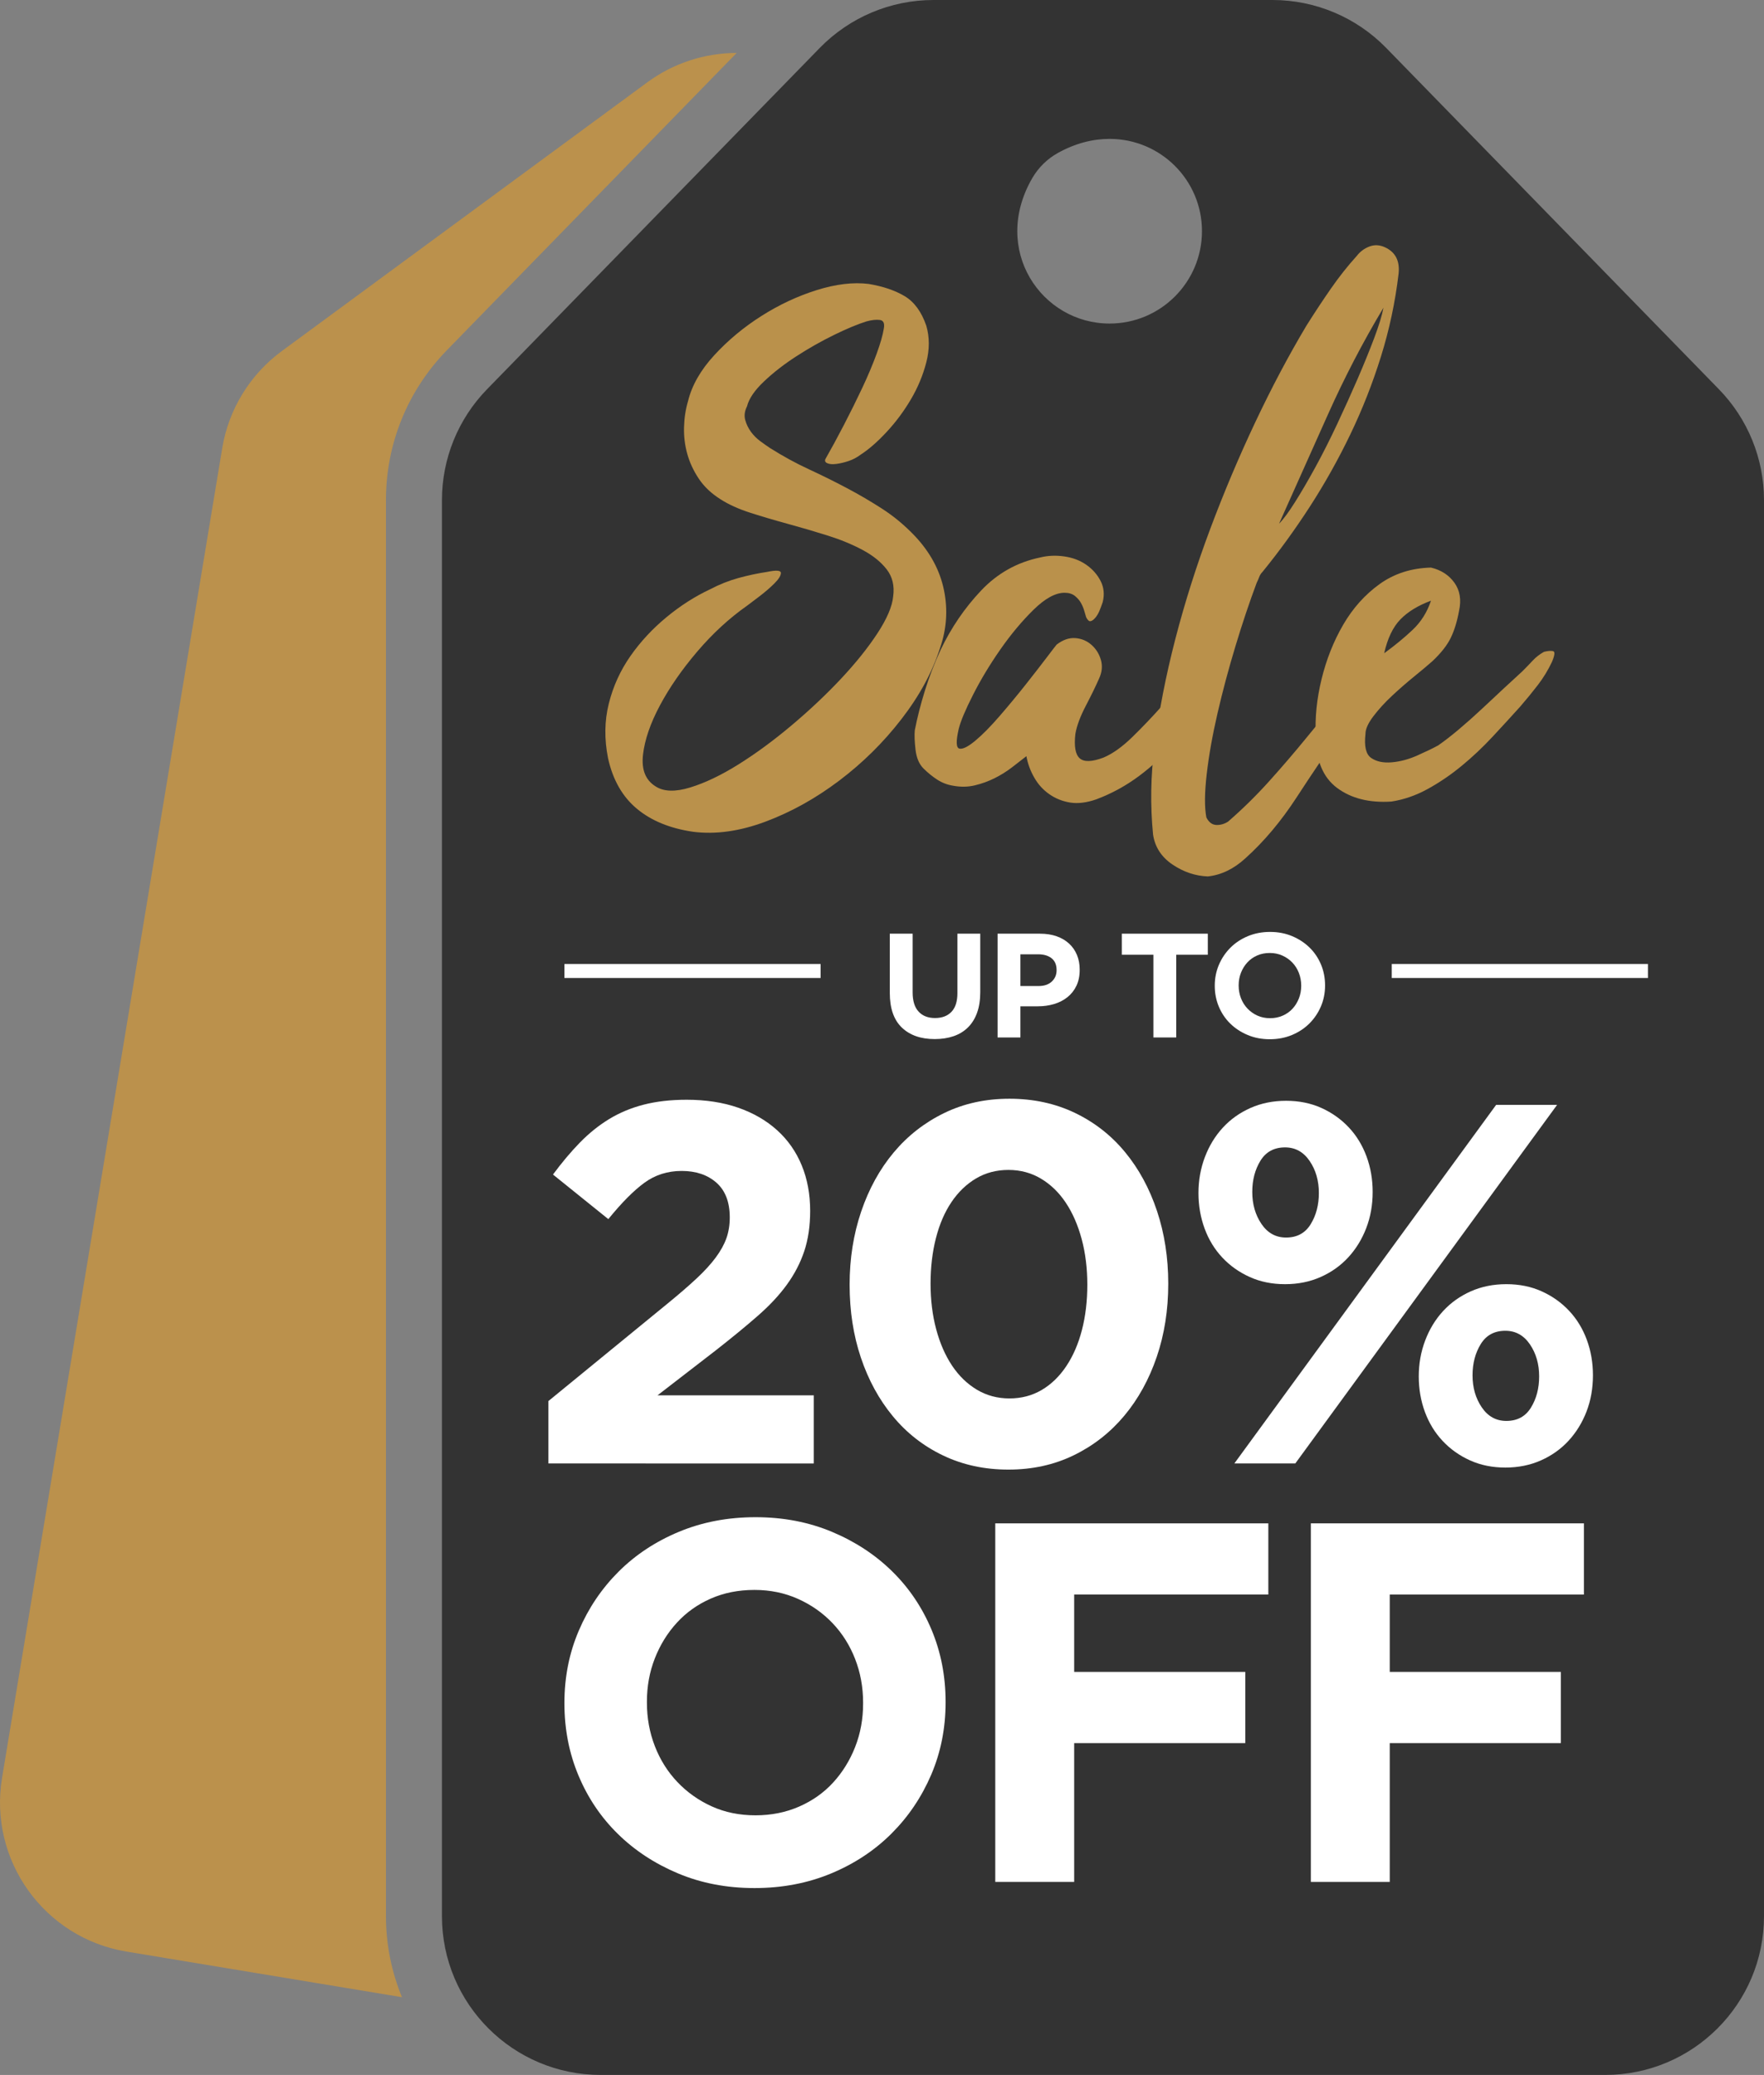<?xml version="1.0" encoding="utf-8"?>
<!-- Generator: Adobe Illustrator 27.8.0, SVG Export Plug-In . SVG Version: 6.00 Build 0)  -->
<svg version="1.1" id="Layer_1" xmlns="http://www.w3.org/2000/svg" xmlns:xlink="http://www.w3.org/1999/xlink" x="0px" y="0px"
	 viewBox="0 0 125.984 148.203" style="enable-background:new 0 0 125.984 148.203;" xml:space="preserve">
<rect x="0" y="0" width="125.984" height="148.203" fill="#808080" stroke="none"/>
<style type="text/css">
	.st0{fill:#333333;}
	.st1{fill:#BB914C;}
	.st2{fill:#FFFFFF;}
	.st3{fill:#BA914B;}
	.st4{fill:none;stroke:#FFFFFF;stroke-miterlimit:10;}
</style>
<path class="st0" d="M99.002,3.424C96.868,1.235,93.94,0,90.882,0H66.666c-3.058,0-5.985,1.235-8.12,3.424
	l-23.763,24.38c-2.064,2.117-3.219,4.957-3.219,7.914v101.146c0,6.262,5.076,11.338,11.338,11.338h71.743
	c6.262,0,11.339-5.076,11.339-11.338V35.718c0-2.957-1.155-5.797-3.219-7.914L99.002,3.424z M79.244,23.11
	c-4.856,0-8.483-5.268-5.518-10.39c0.432-0.746,1.067-1.371,1.82-1.791c1.255-0.699,2.514-1.009,3.698-1.009
	c3.65-0,6.6,2.95,6.6,6.59C85.844,20.15,82.894,23.11,79.244,23.11z"/>
<g>
	<path class="st1" d="M27.565,136.864V35.718c0-4.023,1.546-7.825,4.354-10.706L52.612,3.782
		c-2.282,0.002-4.521,0.728-6.383,2.098L20.125,25.077c-2.267,1.667-3.793,4.154-4.253,6.931L0.147,126.982
		c-0.974,5.88,3.004,11.436,8.884,12.41l19.675,3.258C27.975,140.862,27.565,138.911,27.565,136.864z"/>
</g>
<g>
	<path class="st2" d="M46.026,84.477c-0.769,0.561-1.628,1.428-2.58,2.599l-3.952-3.184
		c0.634-0.858,1.274-1.619,1.921-2.283c0.646-0.663,1.341-1.222,2.085-1.677c0.744-0.454,1.567-0.798,2.47-1.031
		c0.902-0.233,1.927-0.351,3.073-0.351c1.366,0,2.592,0.19,3.677,0.567c1.085,0.378,2.012,0.914,2.781,1.609
		s1.354,1.531,1.756,2.507s0.604,2.062,0.604,3.256c0,1.074-0.141,2.031-0.42,2.872
		c-0.281,0.842-0.695,1.641-1.244,2.397c-0.549,0.757-1.25,1.507-2.104,2.25c-0.854,0.745-1.842,1.556-2.963,2.434
		l-4.171,3.22h11.16v4.866H39.166v-4.456l8.525-6.976c0.805-0.658,1.487-1.248,2.049-1.772
		c0.561-0.523,1.018-1.022,1.372-1.498c0.353-0.475,0.609-0.938,0.769-1.388c0.158-0.451,0.238-0.943,0.238-1.48
		c0-1.095-0.317-1.923-0.951-2.483c-0.635-0.56-1.464-0.84-2.488-0.84
		C47.678,83.637,46.794,83.917,46.026,84.477z"/>
	<path class="st2" d="M82.613,96.918c-0.549,1.61-1.323,3.013-2.323,4.208s-2.201,2.135-3.603,2.817
		c-1.403,0.683-2.958,1.024-4.665,1.024c-1.708,0-3.263-0.336-4.665-1.007c-1.403-0.67-2.598-1.603-3.586-2.799
		c-0.988-1.194-1.75-2.592-2.287-4.189c-0.537-1.597-0.805-3.335-0.805-5.214c0-1.853,0.274-3.591,0.823-5.214
		c0.549-1.621,1.323-3.03,2.323-4.226c1-1.195,2.201-2.134,3.604-2.817c1.402-0.683,2.957-1.024,4.665-1.024
		c1.707,0,3.262,0.336,4.665,1.006c1.402,0.672,2.598,1.605,3.585,2.8c0.988,1.195,1.75,2.598,2.287,4.207
		c0.536,1.61,0.805,3.342,0.805,5.195C83.436,93.564,83.162,95.308,82.613,96.918z M77.253,88.503
		c-0.269-1-0.646-1.866-1.134-2.598c-0.488-0.732-1.079-1.305-1.774-1.72s-1.47-0.622-2.323-0.622
		c-0.855,0-1.623,0.201-2.306,0.604s-1.269,0.964-1.756,1.683c-0.488,0.72-0.859,1.58-1.116,2.58
		c-0.256,1-0.384,2.085-0.384,3.256s0.134,2.257,0.402,3.257s0.645,1.866,1.134,2.598s1.08,1.305,1.775,1.72
		c0.694,0.415,1.469,0.622,2.323,0.622c0.854,0,1.621-0.201,2.305-0.604c0.683-0.403,1.268-0.97,1.756-1.702
		c0.488-0.731,0.86-1.591,1.116-2.579s0.385-2.067,0.385-3.238S77.521,89.503,77.253,88.503z"/>
	<path class="st2" d="M97.577,87.716c-0.305,0.793-0.731,1.488-1.28,2.086s-1.208,1.067-1.976,1.408
		c-0.769,0.342-1.616,0.513-2.543,0.513c-0.928,0-1.769-0.171-2.524-0.513c-0.757-0.341-1.409-0.805-1.958-1.39
		c-0.549-0.586-0.97-1.274-1.262-2.067c-0.293-0.793-0.44-1.641-0.44-2.543s0.152-1.757,0.457-2.562
		s0.732-1.506,1.281-2.103s1.207-1.067,1.976-1.409c0.769-0.341,1.615-0.512,2.543-0.512
		c0.927,0,1.768,0.171,2.524,0.512c0.756,0.342,1.408,0.806,1.957,1.391c0.549,0.586,0.97,1.275,1.263,2.067
		c0.293,0.793,0.44,1.641,0.44,2.543C98.035,86.063,97.882,86.924,97.577,87.716z M92.51,104.528h-4.354
		l18.696-25.611h4.354L92.51,104.528z M93.534,82.923c-0.439-0.645-1.024-0.97-1.756-0.97
		c-0.781,0-1.366,0.317-1.757,0.951c-0.39,0.635-0.585,1.379-0.585,2.232c0,0.878,0.22,1.641,0.658,2.287
		c0.44,0.646,1.024,0.969,1.757,0.969c0.78,0,1.365-0.316,1.756-0.951c0.39-0.634,0.586-1.378,0.586-2.231
		C94.193,84.332,93.974,83.569,93.534,82.923z M113.311,100.814c-0.306,0.793-0.732,1.488-1.281,2.086
		s-1.207,1.067-1.976,1.408c-0.769,0.342-1.616,0.513-2.543,0.513s-1.769-0.171-2.524-0.513
		c-0.756-0.341-1.408-0.805-1.957-1.391c-0.549-0.585-0.97-1.273-1.263-2.066s-0.44-1.641-0.44-2.543
		s0.152-1.757,0.458-2.562c0.305-0.805,0.731-1.506,1.28-2.103s1.208-1.067,1.976-1.409
		c0.769-0.341,1.616-0.512,2.543-0.512s1.769,0.171,2.524,0.512c0.756,0.342,1.409,0.806,1.958,1.391
		c0.549,0.586,0.97,1.275,1.262,2.067c0.293,0.793,0.44,1.641,0.44,2.543
		C113.767,99.162,113.615,100.022,113.311,100.814z M109.267,96.021c-0.44-0.645-1.024-0.97-1.757-0.97
		c-0.78,0-1.366,0.317-1.756,0.951c-0.391,0.635-0.586,1.379-0.586,2.232c0,0.878,0.22,1.641,0.659,2.286
		c0.439,0.647,1.024,0.97,1.756,0.97c0.78,0,1.366-0.316,1.757-0.951c0.39-0.634,0.585-1.378,0.585-2.231
		C109.926,97.43,109.706,96.668,109.267,96.021z"/>
</g>
<g>
	<path class="st2" d="M69.78,72.343c-0.152,0.417-0.369,0.765-0.651,1.043c-0.282,0.279-0.625,0.487-1.027,0.625
		s-0.851,0.206-1.345,0.206c-0.995,0-1.778-0.275-2.351-0.825c-0.571-0.551-0.857-1.373-0.857-2.468v-4.235h1.631
		v4.193c0,0.607,0.141,1.065,0.424,1.371c0.282,0.307,0.674,0.461,1.175,0.461s0.893-0.148,1.176-0.445
		c0.282-0.296,0.423-0.741,0.423-1.334v-4.246h1.631v4.183C70.008,71.436,69.932,71.927,69.78,72.343z"/>
	<path class="st2" d="M76.88,70.406c-0.155,0.325-0.369,0.597-0.641,0.815c-0.273,0.219-0.59,0.383-0.953,0.492
		c-0.364,0.109-0.754,0.164-1.17,0.164h-1.239v2.224H71.247v-7.412h3.027c0.445,0,0.842,0.062,1.191,0.185
		c0.35,0.124,0.646,0.299,0.89,0.524s0.431,0.496,0.561,0.81c0.13,0.315,0.195,0.662,0.195,1.043v0.021
		C77.112,69.704,77.034,70.081,76.88,70.406z M75.461,69.284c0-0.367-0.118-0.646-0.354-0.837
		c-0.237-0.19-0.56-0.286-0.97-0.286h-1.26v2.267h1.292c0.409,0,0.727-0.107,0.953-0.323
		c0.226-0.215,0.339-0.481,0.339-0.8V69.284z"/>
	<path class="st2" d="M84.006,68.193v5.908h-1.631v-5.908h-2.256v-1.504h6.142v1.504H84.006z"/>
	<path class="st2" d="M94.339,71.883c-0.197,0.462-0.471,0.868-0.82,1.217c-0.35,0.35-0.766,0.625-1.25,0.826
		c-0.482,0.201-1.01,0.302-1.582,0.302s-1.098-0.101-1.578-0.302c-0.479-0.201-0.894-0.473-1.244-0.815
		c-0.349-0.342-0.621-0.744-0.815-1.207c-0.194-0.462-0.292-0.958-0.292-1.487v-0.021
		c0-0.529,0.1-1.025,0.297-1.487s0.471-0.868,0.82-1.218s0.766-0.625,1.249-0.826
		c0.484-0.201,1.012-0.302,1.584-0.302c0.57,0,1.098,0.101,1.576,0.302c0.48,0.201,0.894,0.474,1.244,0.815
		c0.35,0.343,0.621,0.745,0.816,1.207c0.193,0.463,0.291,0.958,0.291,1.488v0.021
		C94.636,70.924,94.536,71.42,94.339,71.883z M92.931,70.395c0-0.317-0.055-0.617-0.164-0.899
		s-0.264-0.53-0.465-0.741c-0.201-0.212-0.44-0.38-0.715-0.503c-0.275-0.124-0.576-0.185-0.9-0.185
		c-0.332,0-0.635,0.06-0.906,0.18s-0.504,0.286-0.698,0.498s-0.346,0.457-0.455,0.735
		c-0.109,0.279-0.164,0.577-0.164,0.895v0.021c0,0.317,0.055,0.618,0.164,0.9s0.265,0.529,0.466,0.741
		s0.438,0.379,0.709,0.503c0.272,0.123,0.574,0.185,0.906,0.185c0.324,0,0.625-0.06,0.898-0.181
		c0.275-0.12,0.512-0.286,0.705-0.497c0.193-0.212,0.346-0.457,0.455-0.736c0.109-0.278,0.164-0.577,0.164-0.894
		V70.395z"/>
</g>
<g>
	<path class="st2" d="M66.51,126.752c-0.684,1.598-1.629,3-2.836,4.207c-1.208,1.208-2.647,2.159-4.318,2.854
		c-1.671,0.695-3.494,1.043-5.47,1.043c-1.976,0-3.793-0.348-5.452-1.043s-3.091-1.634-4.299-2.817
		c-1.208-1.183-2.147-2.573-2.817-4.171c-0.671-1.598-1.006-3.312-1.006-5.141v-0.073
		c0-1.83,0.341-3.543,1.025-5.141c0.682-1.598,1.628-3,2.835-4.208c1.208-1.207,2.647-2.158,4.317-2.853
		c1.67-0.695,3.494-1.043,5.47-1.043c1.976,0,3.792,0.348,5.452,1.043c1.659,0.695,3.092,1.634,4.299,2.817
		c1.208,1.184,2.146,2.573,2.817,4.171c0.67,1.598,1.006,3.312,1.006,5.141v0.073
		C67.533,123.44,67.191,125.154,66.51,126.752z M61.642,121.611c0-1.098-0.189-2.135-0.567-3.11
		c-0.378-0.976-0.915-1.829-1.61-2.561c-0.695-0.732-1.519-1.312-2.47-1.738
		c-0.952-0.427-1.988-0.641-3.11-0.641c-1.147,0-2.189,0.208-3.128,0.622c-0.94,0.415-1.745,0.988-2.415,1.72
		c-0.671,0.731-1.195,1.58-1.573,2.543c-0.378,0.964-0.567,1.994-0.567,3.092v0.073
		c0,1.098,0.189,2.135,0.567,3.109c0.378,0.977,0.915,1.83,1.61,2.562c0.695,0.731,1.512,1.312,2.452,1.738
		c0.939,0.427,1.981,0.64,3.128,0.64c1.122,0,2.159-0.207,3.11-0.622c0.951-0.414,1.762-0.987,2.433-1.719
		c0.67-0.732,1.195-1.579,1.573-2.543c0.378-0.964,0.567-1.994,0.567-3.092V121.611z"/>
	<path class="st2" d="M76.717,113.891v5.525h12.221v5.086H76.717v9.915H71.082v-25.611h19.502v5.085H76.717z"/>
	<path class="st2" d="M99.255,113.891v5.525h12.221v5.086H99.255v9.915h-5.635v-25.611h19.502v5.085H99.255z"/>
</g>
<g>
	<path class="st3" d="M53.353,43.264c-1.269,0.892-2.451,1.98-3.548,3.265c-1.097,1.286-1.988,2.571-2.674,3.856
		c-0.686,1.286-1.088,2.46-1.208,3.522c-0.121,1.063,0.18,1.817,0.9,2.262c0.582,0.378,1.405,0.403,2.468,0.077
		c1.062-0.325,2.211-0.874,3.445-1.645c1.234-0.771,2.494-1.697,3.779-2.776c1.285-1.08,2.459-2.186,3.522-3.316
		c1.062-1.131,1.937-2.219,2.623-3.265c0.685-1.045,1.062-1.928,1.131-2.648c0.102-0.753-0.052-1.396-0.463-1.928
		c-0.412-0.531-0.986-0.994-1.723-1.388c-0.737-0.394-1.568-0.737-2.494-1.028
		c-0.926-0.291-1.86-0.566-2.802-0.823c-0.943-0.257-1.843-0.522-2.7-0.797
		c-0.857-0.274-1.577-0.6-2.16-0.977c-0.651-0.412-1.165-0.9-1.542-1.465
		c-0.377-0.566-0.652-1.157-0.823-1.774c-0.172-0.617-0.249-1.251-0.231-1.903c0.017-0.651,0.111-1.268,0.283-1.851
		c0.274-1.131,0.9-2.228,1.877-3.291s2.099-1.997,3.368-2.803c1.268-0.805,2.587-1.422,3.959-1.851
		c1.371-0.428,2.605-0.573,3.702-0.437c1.028,0.172,1.884,0.463,2.572,0.874c0.685,0.412,1.199,1.115,1.541,2.108
		c0.24,0.823,0.24,1.697,0,2.623c-0.24,0.925-0.607,1.808-1.105,2.648c-0.496,0.84-1.07,1.612-1.722,2.314
		c-0.652,0.703-1.269,1.243-1.851,1.62c-0.275,0.206-0.565,0.36-0.874,0.463
		c-0.309,0.102-0.6,0.172-0.875,0.206c-0.274,0.035-0.488,0.018-0.643-0.051
		c-0.154-0.068-0.198-0.171-0.128-0.309c0.411-0.72,0.848-1.525,1.311-2.417c0.463-0.891,0.9-1.774,1.312-2.648
		c0.411-0.874,0.753-1.688,1.028-2.442c0.274-0.753,0.445-1.354,0.514-1.8c0.068-0.377-0.026-0.583-0.283-0.617
		c-0.257-0.034-0.575,0-0.952,0.102c-0.651,0.206-1.432,0.532-2.339,0.977c-0.909,0.446-1.8,0.951-2.674,1.517
		c-0.874,0.565-1.645,1.165-2.314,1.799c-0.668,0.635-1.072,1.226-1.208,1.774
		c-0.172,0.343-0.214,0.668-0.128,0.977c0.085,0.309,0.223,0.591,0.412,0.849c0.188,0.257,0.411,0.48,0.668,0.668
		c0.257,0.189,0.488,0.352,0.694,0.488c0.926,0.584,1.851,1.089,2.777,1.517c0.925,0.429,1.825,0.874,2.699,1.337
		c0.875,0.462,1.723,0.96,2.545,1.491c0.823,0.532,1.595,1.174,2.313,1.928c1.098,1.165,1.791,2.451,2.082,3.856
		c0.291,1.406,0.197,2.794-0.281,4.165c-0.549,1.715-1.467,3.403-2.752,5.065c-1.285,1.663-2.768,3.128-4.447,4.396
		c-1.68,1.269-3.437,2.245-5.271,2.931c-1.835,0.685-3.557,0.926-5.168,0.72c-1.645-0.24-2.982-0.789-4.01-1.645
		c-1.029-0.856-1.715-2.057-2.057-3.6c-0.274-1.371-0.257-2.674,0.052-3.908
		c0.308-1.234,0.823-2.365,1.542-3.394S46.6,44.91,47.595,44.087c0.994-0.823,2.039-1.491,3.137-2.005
		c0.651-0.342,1.319-0.608,2.005-0.797c0.685-0.188,1.371-0.335,2.057-0.437c0.651-0.137,0.977-0.111,0.977,0.077
		c0,0.189-0.154,0.437-0.463,0.746s-0.677,0.626-1.105,0.951C53.773,42.948,53.49,43.162,53.353,43.264z"/>
	<path class="st3" d="M73.304,54.011c-0.309,0.24-0.651,0.506-1.028,0.797c-0.378,0.291-0.789,0.548-1.234,0.771
		c-0.446,0.224-0.918,0.395-1.414,0.514c-0.497,0.121-1.02,0.128-1.568,0.026
		c-0.411-0.068-0.789-0.214-1.131-0.437c-0.343-0.223-0.669-0.489-0.978-0.797
		c-0.309-0.309-0.496-0.754-0.565-1.337c-0.068-0.583-0.085-1.045-0.052-1.389
		c0.173-0.891,0.412-1.833,0.721-2.828c0.309-0.994,0.685-1.971,1.131-2.931c0.754-1.576,1.714-2.982,2.88-4.216
		c1.165-1.234,2.57-2.022,4.216-2.365c0.548-0.137,1.122-0.163,1.723-0.077c0.6,0.086,1.122,0.283,1.568,0.591
		c0.445,0.309,0.788,0.694,1.028,1.157c0.239,0.463,0.291,0.969,0.154,1.517c-0.069,0.206-0.146,0.411-0.231,0.617
		c-0.086,0.206-0.189,0.378-0.309,0.514c-0.12,0.138-0.231,0.215-0.334,0.231
		c-0.102,0.018-0.206-0.077-0.309-0.283c-0.034-0.102-0.077-0.248-0.129-0.437c-0.051-0.188-0.128-0.377-0.231-0.565
		c-0.102-0.188-0.249-0.36-0.436-0.514c-0.19-0.154-0.438-0.231-0.746-0.231c-0.651,0-1.388,0.403-2.211,1.208
		c-0.822,0.806-1.611,1.748-2.365,2.828c-0.754,1.08-1.406,2.16-1.954,3.24
		c-0.549,1.08-0.892,1.894-1.028,2.442c-0.205,0.892-0.189,1.362,0.052,1.414
		c0.239,0.051,0.617-0.137,1.131-0.566c0.515-0.428,1.097-1.02,1.749-1.774c0.65-0.753,1.268-1.499,1.851-2.237
		c0.583-0.737,1.088-1.388,1.517-1.954c0.429-0.566,0.66-0.865,0.694-0.9c0.445-0.342,0.892-0.497,1.337-0.463
		c0.445,0.035,0.831,0.198,1.157,0.488c0.325,0.292,0.548,0.652,0.668,1.08c0.12,0.429,0.077,0.866-0.128,1.311
		c-0.24,0.549-0.558,1.2-0.951,1.954c-0.395,0.754-0.644,1.423-0.746,2.005c-0.102,0.892,0,1.474,0.309,1.748
		c0.309,0.275,0.874,0.257,1.697-0.051c0.65-0.274,1.337-0.763,2.057-1.465c0.72-0.702,1.431-1.448,2.134-2.237
		c0.702-0.788,1.362-1.542,1.98-2.263c0.617-0.72,1.131-1.251,1.543-1.594c0.102-0.103,0.231-0.214,0.386-0.335
		c0.153-0.12,0.282-0.145,0.385-0.077c0.172,0.069,0.266,0.163,0.283,0.283c0.017,0.12,0.025,0.249,0.025,0.385
		c-0.445,1.098-0.977,2.177-1.594,3.24c-0.617,1.063-1.312,2.049-2.082,2.957
		c-0.771,0.909-1.629,1.714-2.571,2.417c-0.943,0.703-1.963,1.26-3.06,1.671
		c-0.685,0.239-1.303,0.316-1.851,0.231c-0.549-0.086-1.047-0.283-1.491-0.591
		c-0.446-0.309-0.807-0.703-1.08-1.183C73.595,55.074,73.406,54.56,73.304,54.011z"/>
	<path class="st3" d="M86.157,58.382c0.172,0.342,0.403,0.522,0.694,0.54c0.291,0.017,0.574-0.06,0.849-0.231
		c1.028-0.892,2.006-1.851,2.931-2.879c0.926-1.028,1.808-2.057,2.648-3.085c0.84-1.028,1.662-2.031,2.468-3.008
		s1.585-1.859,2.34-2.648c0.274-0.274,0.488-0.335,0.643-0.18s0.18,0.386,0.077,0.694
		c-0.48,0.789-0.96,1.551-1.44,2.288c-0.48,0.738-0.978,1.483-1.491,2.237
		c-1.063,1.509-2.151,3.12-3.266,4.833c-1.114,1.713-2.339,3.17-3.676,4.371
		c-0.823,0.753-1.715,1.183-2.674,1.285c-0.892-0.034-1.731-0.317-2.519-0.848
		c-0.788-0.532-1.251-1.243-1.389-2.134c-0.206-2.091-0.171-4.199,0.102-6.325
		c0.309-2.468,0.807-5.021,1.491-7.662c0.685-2.639,1.518-5.261,2.494-7.867c0.977-2.604,2.048-5.142,3.214-7.61
		c1.165-2.468,2.382-4.764,3.65-6.89c0.583-0.925,1.165-1.808,1.748-2.648c0.583-0.84,1.2-1.62,1.852-2.34
		c0.239-0.309,0.54-0.531,0.899-0.668c0.36-0.136,0.729-0.12,1.105,0.052c0.754,0.343,1.08,0.977,0.978,1.902
		c-0.24,2.023-0.66,3.994-1.26,5.913c-0.601,1.92-1.329,3.772-2.186,5.553
		c-0.857,1.783-1.817,3.497-2.879,5.142c-1.063,1.645-2.194,3.206-3.394,4.679
		c-0.102,0.102-0.18,0.223-0.231,0.36c-0.051,0.137-0.111,0.275-0.18,0.411
		c-0.514,1.372-1.02,2.88-1.517,4.525c-0.497,1.645-0.926,3.248-1.285,4.808
		c-0.36,1.56-0.617,3.008-0.771,4.345S86.02,57.662,86.157,58.382z M98.807,21.977
		c-1.475,2.468-2.794,5.005-3.959,7.61c-1.166,2.606-2.332,5.211-3.497,7.815c0.309-0.309,0.694-0.831,1.157-1.568
		c0.463-0.736,0.951-1.576,1.466-2.519c0.514-0.942,1.028-1.962,1.542-3.059c0.515-1.097,0.994-2.16,1.44-3.188
		c0.444-1.028,0.839-1.997,1.183-2.905C98.48,23.255,98.704,22.526,98.807,21.977z"/>
	<path class="st3" d="M93.973,52.572c-0.068-1.302,0.069-2.656,0.412-4.062c0.343-1.405,0.856-2.7,1.542-3.882
		s1.551-2.151,2.597-2.905c1.046-0.753,2.271-1.148,3.677-1.183c0.72,0.172,1.276,0.532,1.671,1.08
		c0.394,0.549,0.506,1.217,0.334,2.005c-0.137,0.754-0.334,1.397-0.591,1.928c-0.257,0.532-0.694,1.089-1.312,1.671
		c-0.309,0.275-0.737,0.635-1.285,1.08c-0.549,0.446-1.08,0.909-1.594,1.389
		c-0.515,0.48-0.961,0.969-1.337,1.465c-0.378,0.497-0.566,0.917-0.566,1.26
		c-0.102,0.892,0.034,1.465,0.412,1.723c0.377,0.257,0.865,0.36,1.465,0.308c0.6-0.051,1.209-0.213,1.825-0.488
		c0.617-0.274,1.114-0.514,1.491-0.72c0.445-0.309,0.942-0.694,1.491-1.157c0.548-0.462,1.097-0.951,1.645-1.465
		c0.548-0.514,1.08-1.011,1.595-1.491c0.514-0.479,0.942-0.874,1.285-1.183c0.273-0.274,0.522-0.531,0.745-0.771
		c0.223-0.24,0.489-0.445,0.797-0.617c0.274-0.068,0.489-0.085,0.644-0.051s0.128,0.291-0.077,0.771
		c-0.275,0.584-0.609,1.131-1.003,1.645c-0.395,0.514-0.815,1.028-1.26,1.542
		c-0.617,0.686-1.277,1.406-1.98,2.16c-0.703,0.754-1.44,1.449-2.211,2.083
		c-0.771,0.635-1.577,1.183-2.417,1.645c-0.841,0.463-1.706,0.763-2.597,0.9
		c-1.577,0.102-2.871-0.223-3.882-0.977C94.479,55.52,93.973,54.286,93.973,52.572z M102.2,42.905
		c-0.926,0.343-1.654,0.789-2.186,1.337c-0.532,0.549-0.917,1.355-1.157,2.417
		c0.754-0.548,1.432-1.105,2.031-1.671S101.926,43.727,102.2,42.905z"/>
</g>
<line class="st4" x1="40.312" y1="69.355" x2="58.608" y2="69.355"/>
<line class="st4" x1="99.398" y1="69.355" x2="117.695" y2="69.355"/>
</svg>

